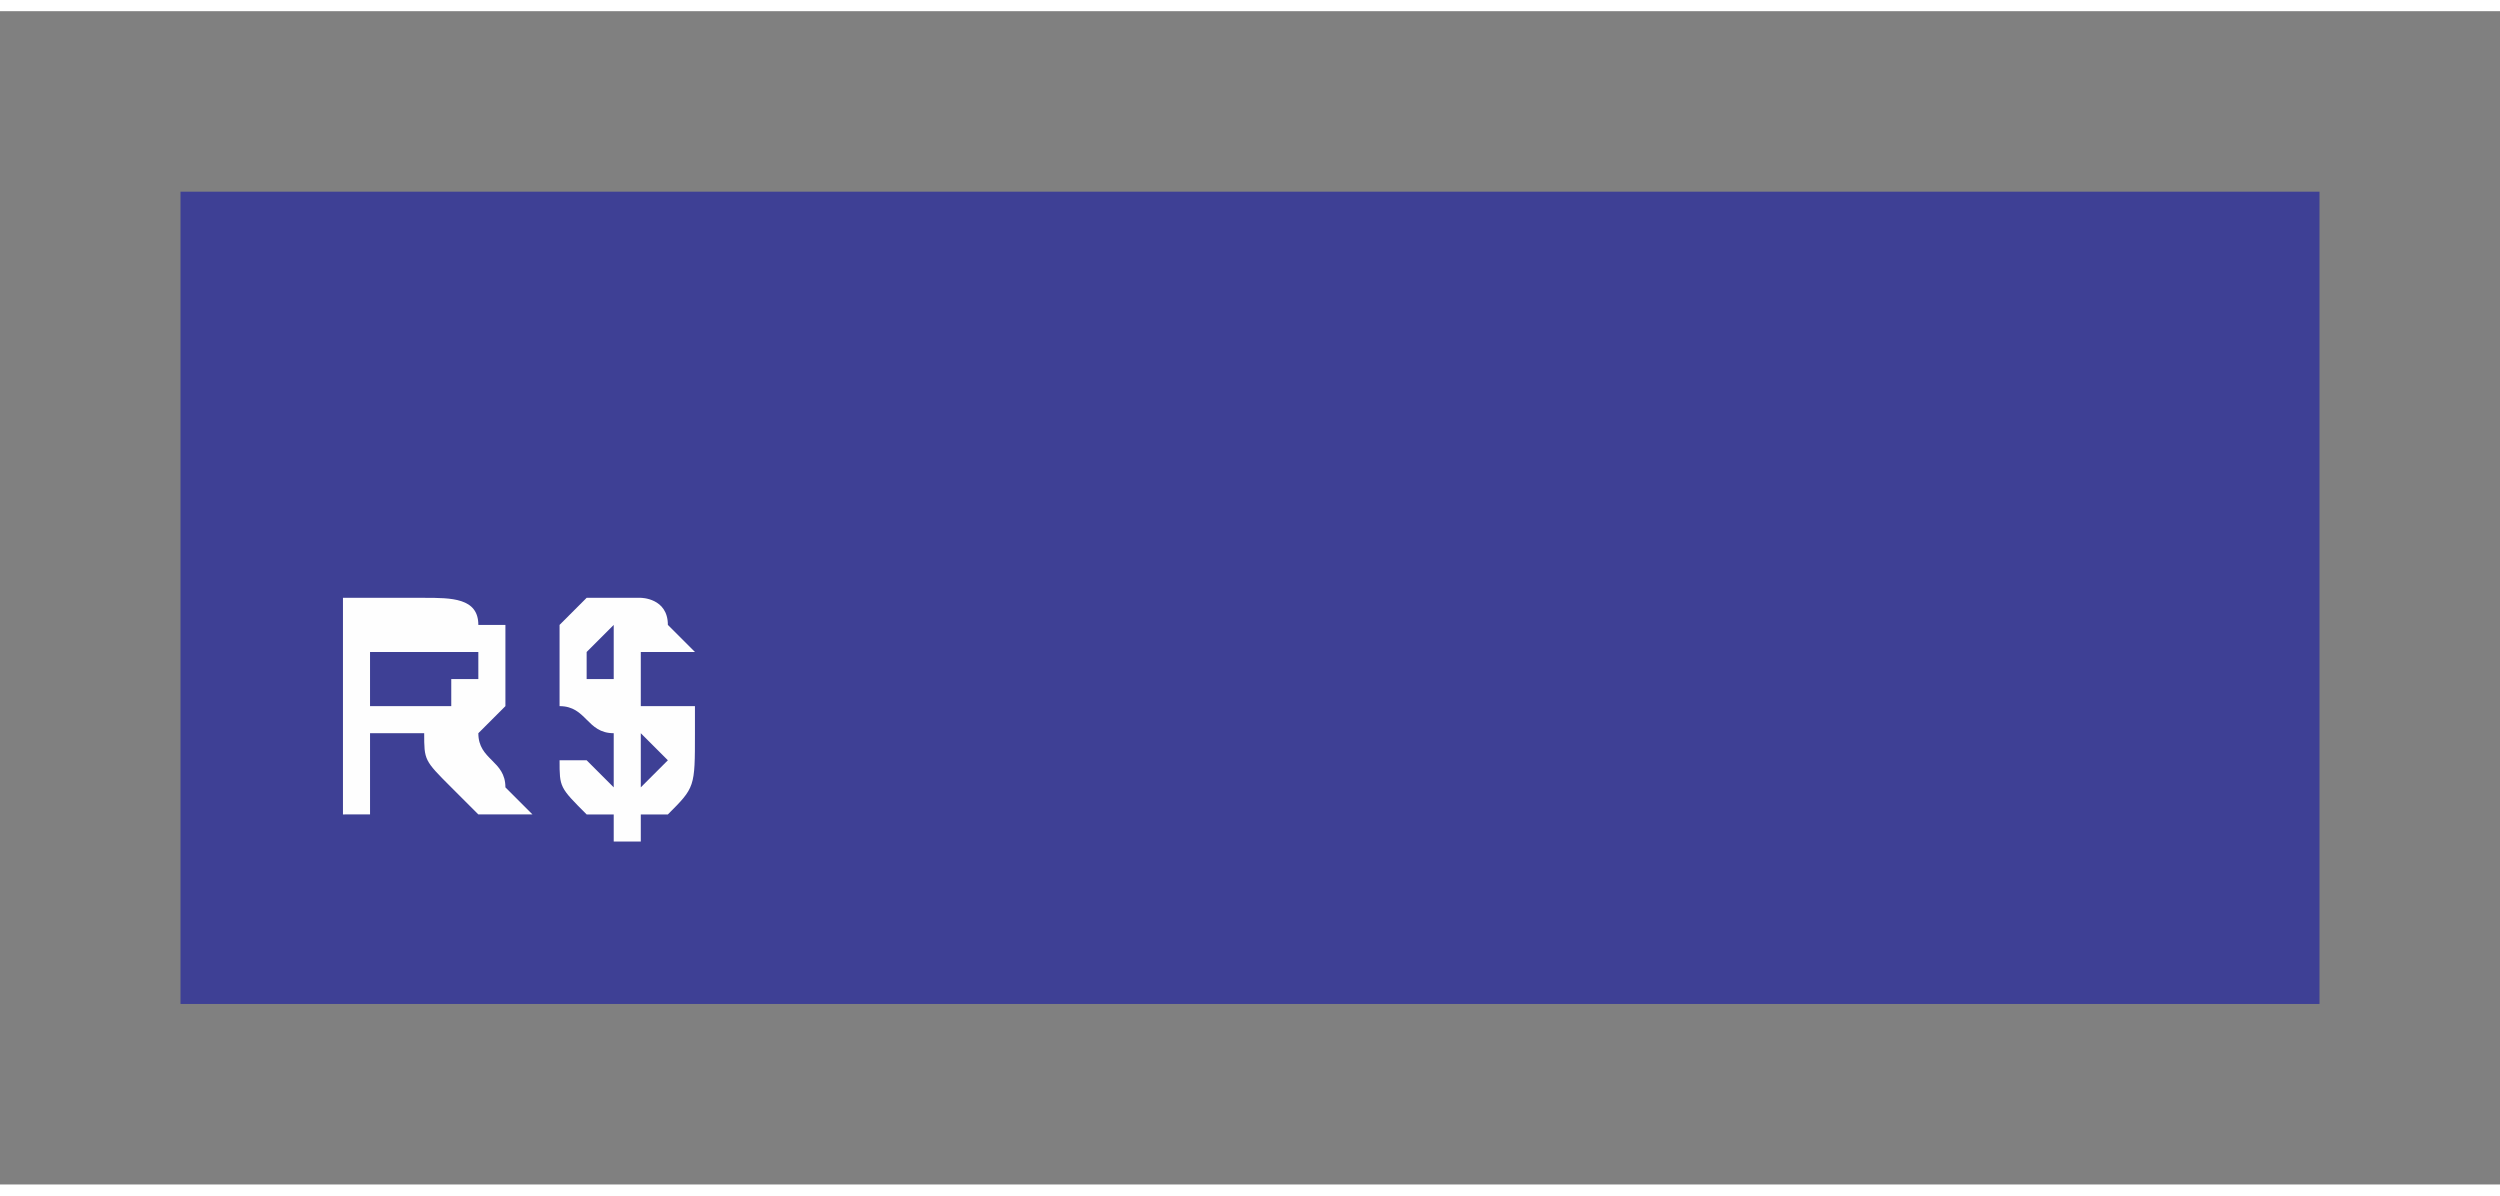 <?xml version="1.0" encoding="UTF-8"?>
<!DOCTYPE svg PUBLIC '-//W3C//DTD SVG 1.0//EN'
          'http://www.w3.org/TR/2001/REC-SVG-20010904/DTD/svg10.dtd'>
<svg height="33" stroke="#000" stroke-linecap="square" stroke-miterlimit="10" viewBox="0 0 69.25 32.5" width="69" xmlns="http://www.w3.org/2000/svg" xmlns:xlink="http://www.w3.org/1999/xlink"
><rect x="0" y="0" width="69.25" height="32.5" fill="#808080" stroke="none"/><g
  ><g fill="#3E4095" stroke="none"
    ><path d="M5 5H64.25V27.5H5V5ZM5 5" fill-rule="evenodd"
      /><path d="M9.5 22.25v-6h2.25c.75 0 1.5 0 1.5.75H14v.75c0 .75 0 1.5 0 1.5l-.75.75c0 .75.75.75.75 1.5l.75.75h-1.5l-.75-.75c-.75-.75-.75-.75-.75-1.5h-1.5v2.25H9.5Zm.75-3h1.5c0 0 .75 0 .75 0V18.5h.75v-.75h-3v1.5ZM17 21.5V20c-.75 0-.75-.75-1.5-.75V18.5c0-.75 0-1.5 0-1.5l.75-.75h1.5c0 0 .75 0 .75.75l.75.75h-1.5v1.5c.75 0 .75 0 1.5 0V20c0 1.5 0 1.5-.75 2.25h-.75V23H17v-.75h-.75c-.75-.75-.75-.75-.75-1.5h.75l.75.75ZM17 17l-.75.75v.75H17V17Zm.75 4.5l.75-.75-.75-.75v1.5Zm0 0" fill="#FEFEFE"
    /></g
  ></g
></svg
>
